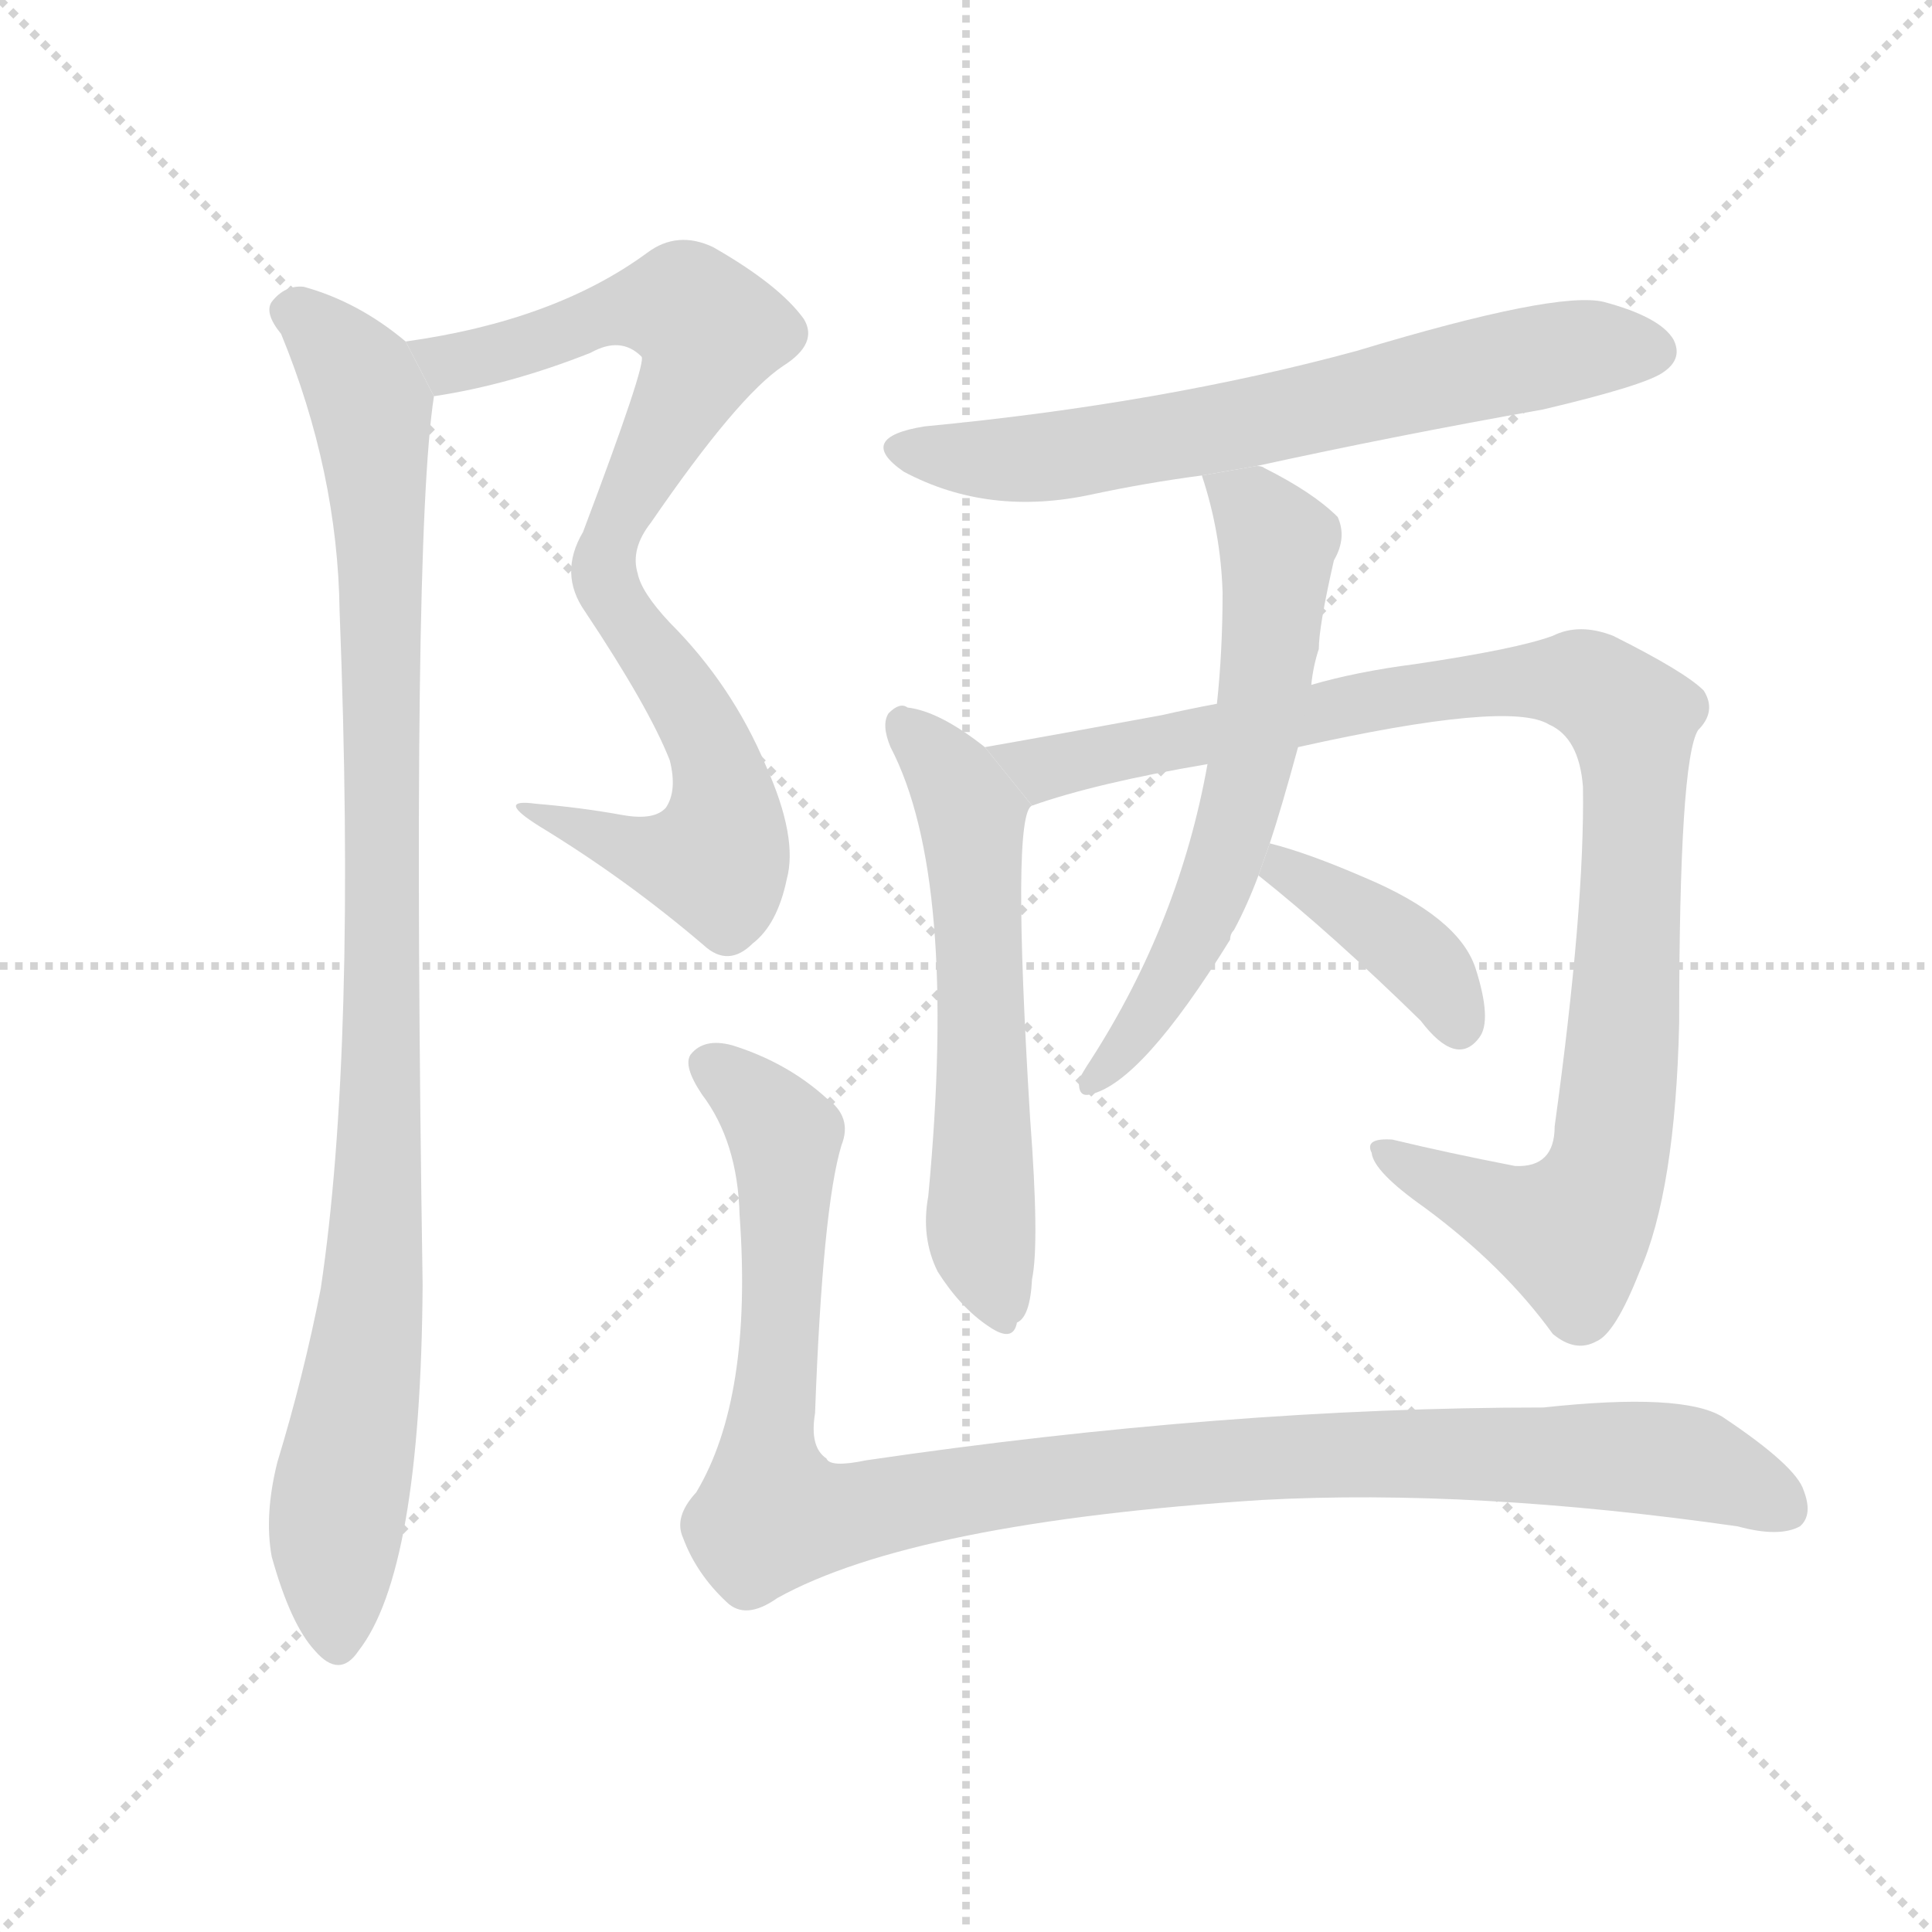 <svg version="1.1" viewBox="0 0 1024 1024" xmlns="http://www.w3.org/2000/svg">
  <g stroke="lightgray" stroke-dasharray="1,1" stroke-width="1" transform="scale(4, 4)">
    <line x1="0" y1="0" x2="256" y2="256"></line>
    <line x1="256" y1="0" x2="0" y2="256"></line>
    <line x1="128" y1="0" x2="128" y2="256"></line>
    <line x1="0" y1="128" x2="256" y2="128"></line>
  </g>
  <g transform="scale(1, -1) translate(0, -900)">
    <style scoped="true" type="text/css">
      
        @keyframes keyframes0 {
          from {
            stroke: blue;
            stroke-dashoffset: 825;
            stroke-width: 128;
          }
          73% {
            animation-timing-function: step-end;
            stroke: blue;
            stroke-dashoffset: 0;
            stroke-width: 128;
          }
          to {
            stroke: black;
            stroke-width: 1024;
          }
        }
        #make-me-a-hanzi-animation-0 {
          animation: keyframes0 0.921s both;
          animation-delay: 0s;
          animation-timing-function: linear;
        }
      
        @keyframes keyframes1 {
          from {
            stroke: blue;
            stroke-dashoffset: 979;
            stroke-width: 128;
          }
          76% {
            animation-timing-function: step-end;
            stroke: blue;
            stroke-dashoffset: 0;
            stroke-width: 128;
          }
          to {
            stroke: black;
            stroke-width: 1024;
          }
        }
        #make-me-a-hanzi-animation-1 {
          animation: keyframes1 1.047s both;
          animation-delay: 0.921s;
          animation-timing-function: linear;
        }
      
        @keyframes keyframes2 {
          from {
            stroke: blue;
            stroke-dashoffset: 656;
            stroke-width: 128;
          }
          68% {
            animation-timing-function: step-end;
            stroke: blue;
            stroke-dashoffset: 0;
            stroke-width: 128;
          }
          to {
            stroke: black;
            stroke-width: 1024;
          }
        }
        #make-me-a-hanzi-animation-2 {
          animation: keyframes2 0.784s both;
          animation-delay: 1.968s;
          animation-timing-function: linear;
        }
      
        @keyframes keyframes3 {
          from {
            stroke: blue;
            stroke-dashoffset: 575;
            stroke-width: 128;
          }
          65% {
            animation-timing-function: step-end;
            stroke: blue;
            stroke-dashoffset: 0;
            stroke-width: 128;
          }
          to {
            stroke: black;
            stroke-width: 1024;
          }
        }
        #make-me-a-hanzi-animation-3 {
          animation: keyframes3 0.718s both;
          animation-delay: 2.752s;
          animation-timing-function: linear;
        }
      
        @keyframes keyframes4 {
          from {
            stroke: blue;
            stroke-dashoffset: 988;
            stroke-width: 128;
          }
          76% {
            animation-timing-function: step-end;
            stroke: blue;
            stroke-dashoffset: 0;
            stroke-width: 128;
          }
          to {
            stroke: black;
            stroke-width: 1024;
          }
        }
        #make-me-a-hanzi-animation-4 {
          animation: keyframes4 1.054s both;
          animation-delay: 3.47s;
          animation-timing-function: linear;
        }
      
        @keyframes keyframes5 {
          from {
            stroke: blue;
            stroke-dashoffset: 608;
            stroke-width: 128;
          }
          66% {
            animation-timing-function: step-end;
            stroke: blue;
            stroke-dashoffset: 0;
            stroke-width: 128;
          }
          to {
            stroke: black;
            stroke-width: 1024;
          }
        }
        #make-me-a-hanzi-animation-5 {
          animation: keyframes5 0.745s both;
          animation-delay: 4.524s;
          animation-timing-function: linear;
        }
      
        @keyframes keyframes6 {
          from {
            stroke: blue;
            stroke-dashoffset: 392;
            stroke-width: 128;
          }
          56% {
            animation-timing-function: step-end;
            stroke: blue;
            stroke-dashoffset: 0;
            stroke-width: 128;
          }
          to {
            stroke: black;
            stroke-width: 1024;
          }
        }
        #make-me-a-hanzi-animation-6 {
          animation: keyframes6 0.569s both;
          animation-delay: 5.269s;
          animation-timing-function: linear;
        }
      
        @keyframes keyframes7 {
          from {
            stroke: blue;
            stroke-dashoffset: 1060;
            stroke-width: 128;
          }
          78% {
            animation-timing-function: step-end;
            stroke: blue;
            stroke-dashoffset: 0;
            stroke-width: 128;
          }
          to {
            stroke: black;
            stroke-width: 1024;
          }
        }
        #make-me-a-hanzi-animation-7 {
          animation: keyframes7 1.113s both;
          animation-delay: 5.838s;
          animation-timing-function: linear;
        }
      
    </style>
    
      <path d="M 230 690 Q 270 696 313 713 Q 329 722 340 711 Q 343 708 309 618 Q 296 596 310 576 Q 344 525 355 497 Q 359 481 353 472 Q 347 465 330 468 Q 308 472 284 474 Q 262 477 286 462 Q 332 434 373 399 Q 386 387 399 400 Q 412 410 417 434 Q 423 456 406 494 Q 388 537 355 570 Q 340 586 338 596 Q 334 609 345 623 Q 391 690 415 706 Q 434 718 426 731 Q 413 749 378 769 Q 359 778 343 766 Q 294 730 215 719 L 230 690 Z" fill="lightgray"></path>
    
      <path d="M 215 719 Q 190 740 161 748 Q 151 749 144 740 Q 140 734 149 723 Q 179 650 180 576 Q 189 344 170 217 Q 161 171 147 125 Q 140 97 144 75 Q 154 39 167 25 Q 180 10 190 25 Q 223 67 224 219 Q 218 612 230 690 L 215 719 Z" fill="lightgray"></path>
    
      <path d="M 666 653 Q 739 669 818 683 Q 873 696 882 703 Q 892 710 887 720 Q 880 732 850 740 Q 825 746 719 714 Q 616 686 490 674 Q 453 668 479 650 Q 524 626 579 638 Q 607 644 637 648 L 666 653 Z" fill="lightgray"></path>
    
      <path d="M 522 504 Q 498 523 481 525 Q 477 528 471 522 Q 467 516 472 504 Q 508 435 492 266 Q 488 244 497 226 Q 509 207 524 197 Q 537 188 539 199 Q 546 202 547 222 Q 551 241 546 307 Q 536 469 547 473 L 522 504 Z" fill="lightgray"></path>
    
      <path d="M 688 504 Q 800 529 821 516 Q 837 509 839 483 Q 840 419 824 303 Q 824 281 803 282 Q 767 289 738 296 Q 723 297 727 289 Q 728 279 755 260 Q 797 229 823 193 Q 835 183 846 189 Q 856 193 869 226 Q 888 269 890 358 Q 890 497 900 513 Q 910 523 903 534 Q 893 544 855 563 Q 837 570 823 563 Q 804 556 750 548 Q 719 544 695 537 L 645 527 Q 629 524 616 521 Q 562 511 522 504 L 547 473 Q 581 485 640 495 L 688 504 Z" fill="lightgray"></path>
    
      <path d="M 673 453 Q 679 471 688 504 L 695 537 Q 696 547 699 556 Q 699 568 707 603 Q 714 615 709 626 Q 696 639 670 652 Q 669 653 666 653 L 637 648 Q 647 618 648 586 Q 648 555 645 527 L 640 495 Q 625 411 578 338 Q 574 332 572 328 Q 571 318 578 320 Q 605 326 652 402 Q 652 405 654 407 Q 661 420 667 436 L 673 453 Z" fill="lightgray"></path>
    
      <path d="M 667 436 Q 706 405 753 359 Q 772 334 784 350 Q 791 359 782 387 Q 773 414 723 435 Q 693 448 673 453 L 667 436 Z" fill="lightgray"></path>
    
      <path d="M 446 293 Q 452 308 438 318 Q 417 337 388 346 Q 373 350 366 341 Q 362 335 372 320 Q 391 295 392 256 Q 399 159 369 109 Q 357 96 362 85 Q 369 66 385 51 Q 395 41 412 53 Q 484 93 669 105 Q 781 111 921 91 Q 943 85 954 91 Q 961 97 956 110 Q 952 123 913 149 Q 892 162 818 154 Q 650 154 459 126 Q 440 122 438 127 Q 429 133 432 151 Q 436 260 446 293 Z" fill="lightgray"></path>
    
    
      <clipPath id="make-me-a-hanzi-clip-0">
        <path d="M 230 690 Q 270 696 313 713 Q 329 722 340 711 Q 343 708 309 618 Q 296 596 310 576 Q 344 525 355 497 Q 359 481 353 472 Q 347 465 330 468 Q 308 472 284 474 Q 262 477 286 462 Q 332 434 373 399 Q 386 387 399 400 Q 412 410 417 434 Q 423 456 406 494 Q 388 537 355 570 Q 340 586 338 596 Q 334 609 345 623 Q 391 690 415 706 Q 434 718 426 731 Q 413 749 378 769 Q 359 778 343 766 Q 294 730 215 719 L 230 690 Z"></path>
      </clipPath>
      <path clip-path="url(#make-me-a-hanzi-clip-0)" d="M 224 718 L 239 707 L 354 738 L 377 724 L 327 624 L 320 597 L 328 576 L 377 505 L 384 475 L 382 450 L 379 443 L 342 447 L 291 469" fill="none" id="make-me-a-hanzi-animation-0" stroke-dasharray="697 1394" stroke-linecap="round"></path>
    
      <clipPath id="make-me-a-hanzi-clip-1">
        <path d="M 215 719 Q 190 740 161 748 Q 151 749 144 740 Q 140 734 149 723 Q 179 650 180 576 Q 189 344 170 217 Q 161 171 147 125 Q 140 97 144 75 Q 154 39 167 25 Q 180 10 190 25 Q 223 67 224 219 Q 218 612 230 690 L 215 719 Z"></path>
      </clipPath>
      <path clip-path="url(#make-me-a-hanzi-clip-1)" d="M 155 735 L 173 721 L 197 684 L 202 610 L 203 330 L 197 208 L 178 92 L 179 30" fill="none" id="make-me-a-hanzi-animation-1" stroke-dasharray="851 1702" stroke-linecap="round"></path>
    
      <clipPath id="make-me-a-hanzi-clip-2">
        <path d="M 666 653 Q 739 669 818 683 Q 873 696 882 703 Q 892 710 887 720 Q 880 732 850 740 Q 825 746 719 714 Q 616 686 490 674 Q 453 668 479 650 Q 524 626 579 638 Q 607 644 637 648 L 666 653 Z"></path>
      </clipPath>
      <path clip-path="url(#make-me-a-hanzi-clip-2)" d="M 482 663 L 554 657 L 832 714 L 876 714" fill="none" id="make-me-a-hanzi-animation-2" stroke-dasharray="528 1056" stroke-linecap="round"></path>
    
      <clipPath id="make-me-a-hanzi-clip-3">
        <path d="M 522 504 Q 498 523 481 525 Q 477 528 471 522 Q 467 516 472 504 Q 508 435 492 266 Q 488 244 497 226 Q 509 207 524 197 Q 537 188 539 199 Q 546 202 547 222 Q 551 241 546 307 Q 536 469 547 473 L 522 504 Z"></path>
      </clipPath>
      <path clip-path="url(#make-me-a-hanzi-clip-3)" d="M 478 516 L 502 492 L 515 467 L 522 347 L 520 242 L 530 212" fill="none" id="make-me-a-hanzi-animation-3" stroke-dasharray="447 894" stroke-linecap="round"></path>
    
      <clipPath id="make-me-a-hanzi-clip-4">
        <path d="M 688 504 Q 800 529 821 516 Q 837 509 839 483 Q 840 419 824 303 Q 824 281 803 282 Q 767 289 738 296 Q 723 297 727 289 Q 728 279 755 260 Q 797 229 823 193 Q 835 183 846 189 Q 856 193 869 226 Q 888 269 890 358 Q 890 497 900 513 Q 910 523 903 534 Q 893 544 855 563 Q 837 570 823 563 Q 804 556 750 548 Q 719 544 695 537 L 645 527 Q 629 524 616 521 Q 562 511 522 504 L 547 473 Q 581 485 640 495 L 688 504 Z"></path>
      </clipPath>
      <path clip-path="url(#make-me-a-hanzi-clip-4)" d="M 530 502 L 553 492 L 798 539 L 838 538 L 865 519 L 863 371 L 855 300 L 844 262 L 833 247 L 806 253 L 735 288" fill="none" id="make-me-a-hanzi-animation-4" stroke-dasharray="860 1720" stroke-linecap="round"></path>
    
      <clipPath id="make-me-a-hanzi-clip-5">
        <path d="M 673 453 Q 679 471 688 504 L 695 537 Q 696 547 699 556 Q 699 568 707 603 Q 714 615 709 626 Q 696 639 670 652 Q 669 653 666 653 L 637 648 Q 647 618 648 586 Q 648 555 645 527 L 640 495 Q 625 411 578 338 Q 574 332 572 328 Q 571 318 578 320 Q 605 326 652 402 Q 652 405 654 407 Q 661 420 667 436 L 673 453 Z"></path>
      </clipPath>
      <path clip-path="url(#make-me-a-hanzi-clip-5)" d="M 645 642 L 663 632 L 677 612 L 665 502 L 633 400 L 580 328" fill="none" id="make-me-a-hanzi-animation-5" stroke-dasharray="480 960" stroke-linecap="round"></path>
    
      <clipPath id="make-me-a-hanzi-clip-6">
        <path d="M 667 436 Q 706 405 753 359 Q 772 334 784 350 Q 791 359 782 387 Q 773 414 723 435 Q 693 448 673 453 L 667 436 Z"></path>
      </clipPath>
      <path clip-path="url(#make-me-a-hanzi-clip-6)" d="M 677 447 L 680 439 L 756 388 L 773 356" fill="none" id="make-me-a-hanzi-animation-6" stroke-dasharray="264 528" stroke-linecap="round"></path>
    
      <clipPath id="make-me-a-hanzi-clip-7">
        <path d="M 446 293 Q 452 308 438 318 Q 417 337 388 346 Q 373 350 366 341 Q 362 335 372 320 Q 391 295 392 256 Q 399 159 369 109 Q 357 96 362 85 Q 369 66 385 51 Q 395 41 412 53 Q 484 93 669 105 Q 781 111 921 91 Q 943 85 954 91 Q 961 97 956 110 Q 952 123 913 149 Q 892 162 818 154 Q 650 154 459 126 Q 440 122 438 127 Q 429 133 432 151 Q 436 260 446 293 Z"></path>
      </clipPath>
      <path clip-path="url(#make-me-a-hanzi-clip-7)" d="M 375 336 L 399 319 L 416 296 L 414 186 L 406 129 L 409 97 L 437 96 L 583 120 L 719 129 L 870 128 L 907 121 L 947 100" fill="none" id="make-me-a-hanzi-animation-7" stroke-dasharray="932 1864" stroke-linecap="round"></path>
    
  </g>
</svg>